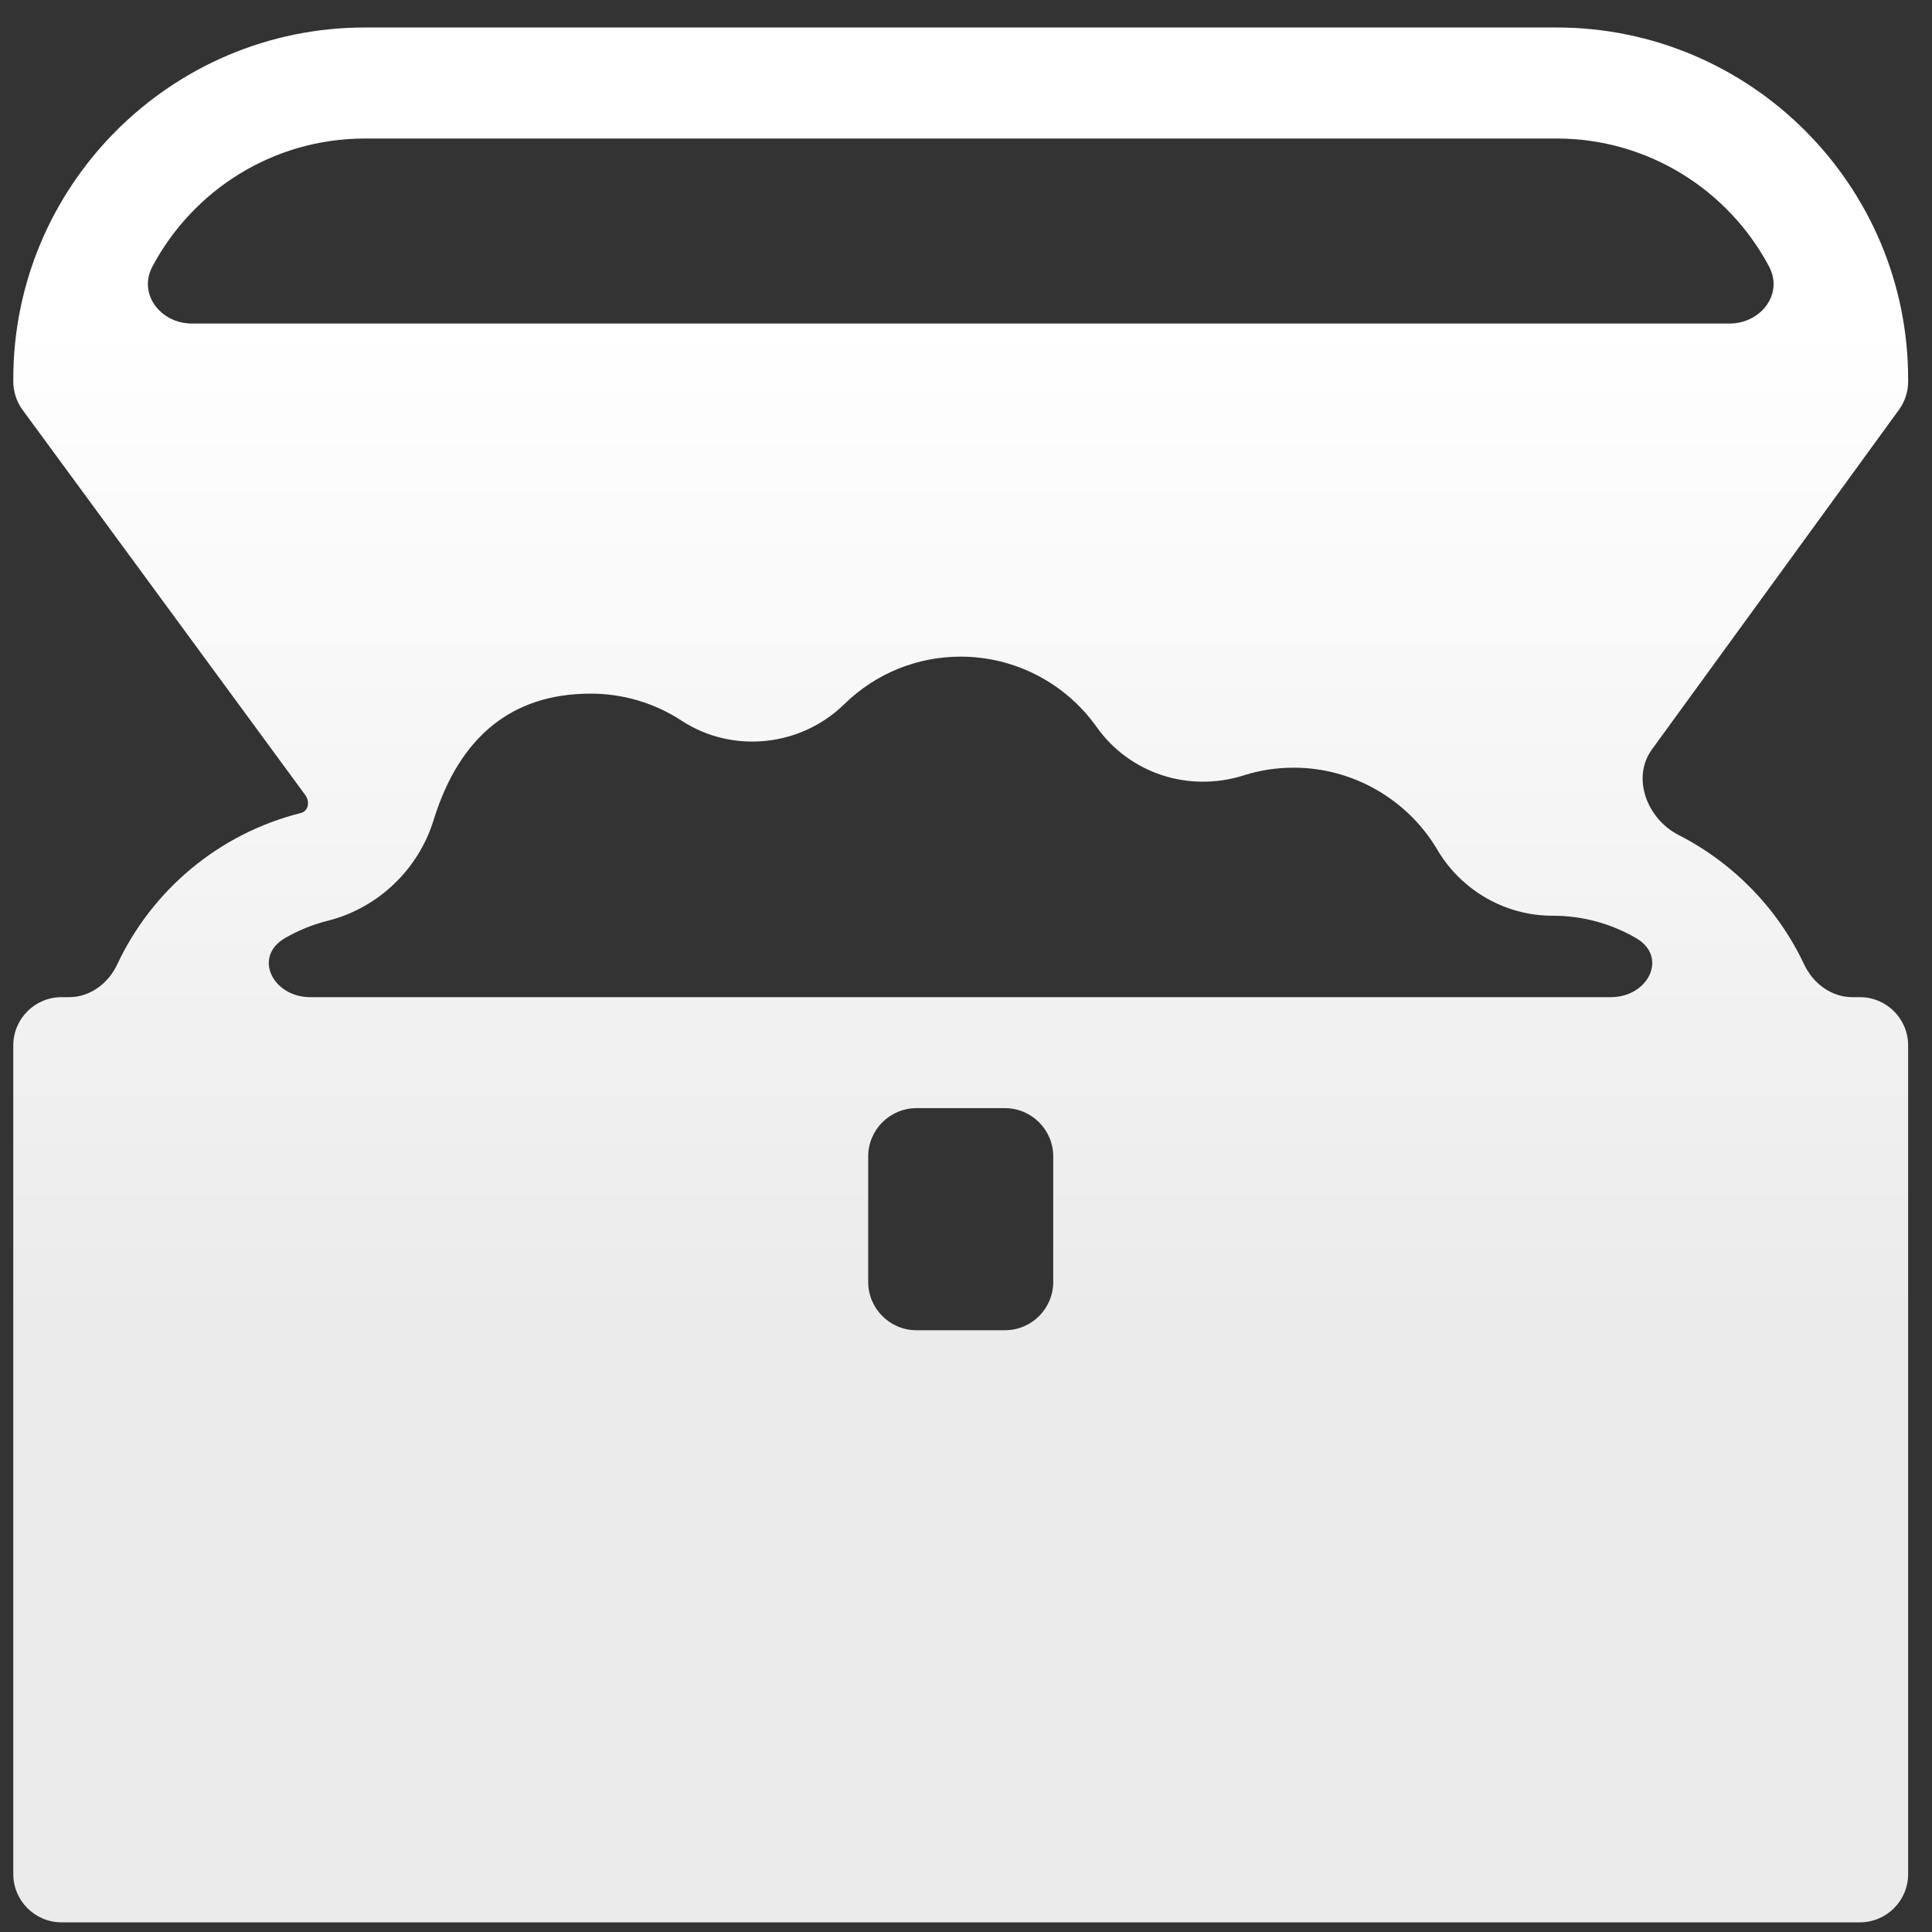 <svg width="40" height="40" viewBox="0 0 40 40" fill="none" xmlns="http://www.w3.org/2000/svg">
<rect x="0" y="0" width="40" height="40" fill="#333333" stroke="none"/>
<path d="M39.506 7.848C39.506 3.835 36.241 0.569 32.227 0.569H7.555C3.541 0.569 0.275 3.835 0.275 7.848V7.897C0.275 8.11 0.343 8.317 0.469 8.489L6.319 16.459C6.419 16.594 6.39 16.792 6.227 16.833C4.53 17.259 3.148 18.429 2.427 19.967C2.243 20.36 1.866 20.645 1.431 20.645H1.275C0.723 20.645 0.275 21.092 0.275 21.645V38.8C0.275 39.352 0.723 39.8 1.275 39.8H38.506C39.059 39.8 39.506 39.352 39.506 38.8V21.645C39.506 21.092 39.059 20.645 38.506 20.645H38.349C37.915 20.645 37.538 20.36 37.353 19.968C36.807 18.807 35.883 17.864 34.752 17.287C34.103 16.956 33.773 16.105 34.202 15.516L39.315 8.485C39.439 8.314 39.506 8.108 39.506 7.897V7.848ZM7.555 2.868H32.227C34.132 2.868 35.79 3.943 36.627 5.519C36.93 6.089 36.453 6.699 35.807 6.699H3.974C3.329 6.699 2.852 6.089 3.155 5.519C3.992 3.943 5.649 2.868 7.555 2.868ZM17.975 23.943C17.975 23.391 18.423 22.943 18.975 22.943H20.806C21.359 22.943 21.806 23.391 21.806 23.943V26.541C21.806 27.093 21.359 27.541 20.806 27.541H18.975C18.423 27.541 17.975 27.093 17.975 26.541V23.943ZM33.871 19.421C34.543 19.809 34.128 20.645 33.351 20.645H6.423C5.647 20.645 5.23 19.811 5.901 19.422C6.174 19.264 6.472 19.142 6.787 19.063C7.822 18.803 8.661 18.005 8.977 16.98C9.514 15.243 10.607 14.361 12.229 14.361C12.901 14.361 13.553 14.555 14.112 14.921C15.161 15.608 16.577 15.464 17.48 14.579C18.128 13.945 18.984 13.595 19.891 13.595C21.007 13.595 22.059 14.14 22.705 15.052C23.385 16.011 24.607 16.414 25.747 16.054C26.081 15.947 26.431 15.894 26.787 15.894C28.002 15.894 29.141 16.545 29.759 17.594C30.255 18.436 31.167 18.959 32.137 18.959H32.151C32.773 18.959 33.362 19.126 33.871 19.421Z" fill="url(#paint0_linear_3972_5245)"/>
<defs>
<linearGradient id="paint0_linear_3972_5245" x1="19.891" y1="0.569" x2="19.891" y2="39.8" gradientUnits="userSpaceOnUse">
<stop offset="0.153" stop-color="white"/>
<stop offset="0.683" stop-color="#EBEBEB"/>
</linearGradient>
</defs>
</svg>
